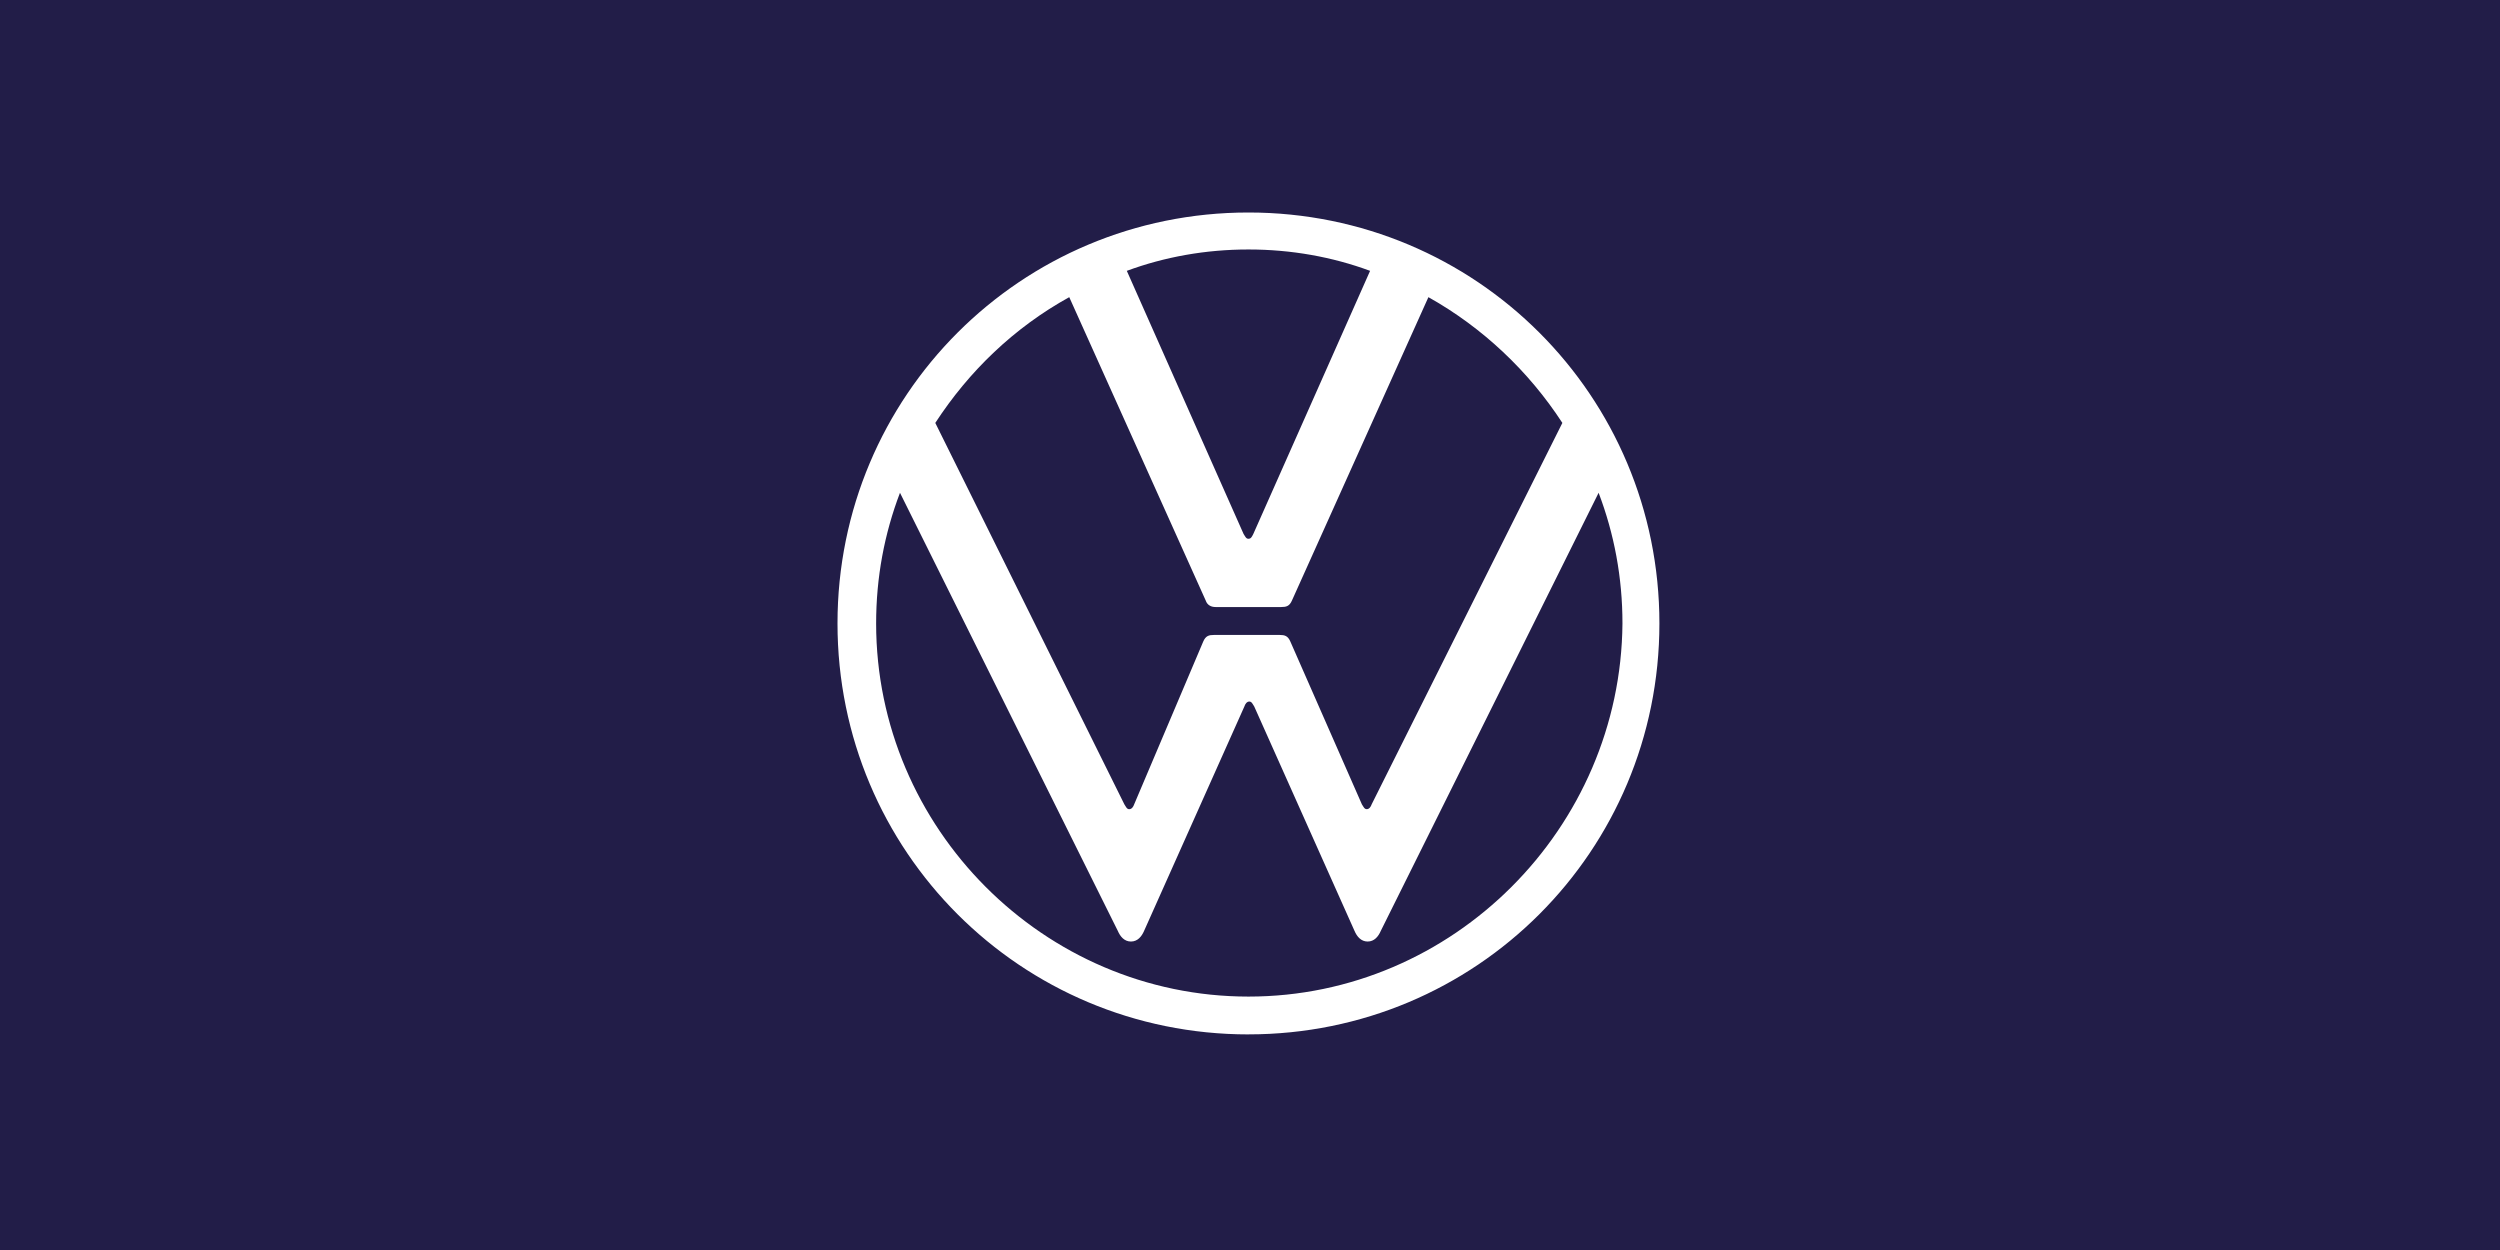 <svg width="800" height="400" viewBox="0 0 800 400" fill="none" xmlns="http://www.w3.org/2000/svg">
<rect width="800" height="400" fill="#221D48"/>
<g clip-path="url(#clip0_356_135)">
<path d="M399.505 318.907C334.018 318.907 280.363 264.992 280.363 199.505C280.363 184.775 282.99 170.838 287.994 157.692L357.692 297.871C358.484 299.716 359.798 301.29 361.904 301.29C364.009 301.29 365.323 299.716 366.115 297.871L398.202 226.067C398.462 225.275 398.994 224.492 399.776 224.492C400.558 224.492 400.829 225.285 401.35 226.067L433.437 297.871C434.229 299.716 435.542 301.29 437.648 301.29C439.754 301.29 441.067 299.716 441.859 297.871L511.558 157.692C516.551 170.838 519.188 184.785 519.188 199.505C518.667 264.992 465.012 318.907 399.525 318.907H399.505ZM399.505 172.412C398.713 172.412 398.452 171.62 397.931 170.838L360.58 86.67C372.683 82.198 385.828 79.832 399.505 79.832C413.182 79.832 426.327 82.198 438.43 86.67L401.079 170.828C400.558 171.88 400.287 172.402 399.505 172.402V172.412ZM361.362 258.945C360.57 258.945 360.309 258.153 359.788 257.371L299.294 135.332C310.074 118.767 324.543 104.819 342.16 95.093L385.818 192.145C386.339 193.719 387.663 194.251 388.977 194.251H410.013C411.588 194.251 412.64 193.99 413.433 192.145L457.09 95.093C474.447 104.819 489.177 118.767 499.956 135.332L438.941 257.361C438.681 258.153 438.149 258.935 437.367 258.935C436.585 258.935 436.314 258.143 435.793 257.361L412.911 205.291C412.119 203.446 411.066 203.185 409.492 203.185H388.455C386.881 203.185 385.828 203.446 385.036 205.291L362.946 257.361C362.686 258.153 362.154 258.935 361.372 258.935L361.362 258.945ZM399.505 331C472.362 331 531.01 272.352 531.01 199.495C531.01 126.638 472.352 68 399.505 68C326.658 68 268 126.648 268 199.505C268 272.362 326.648 331.01 399.505 331.01V331Z" fill="white"/>
</g>
<defs>
<clipPath id="clip0_356_135">
<rect width="263" height="263" fill="white" transform="translate(268 68)"/>
</clipPath>
</defs>
</svg>

